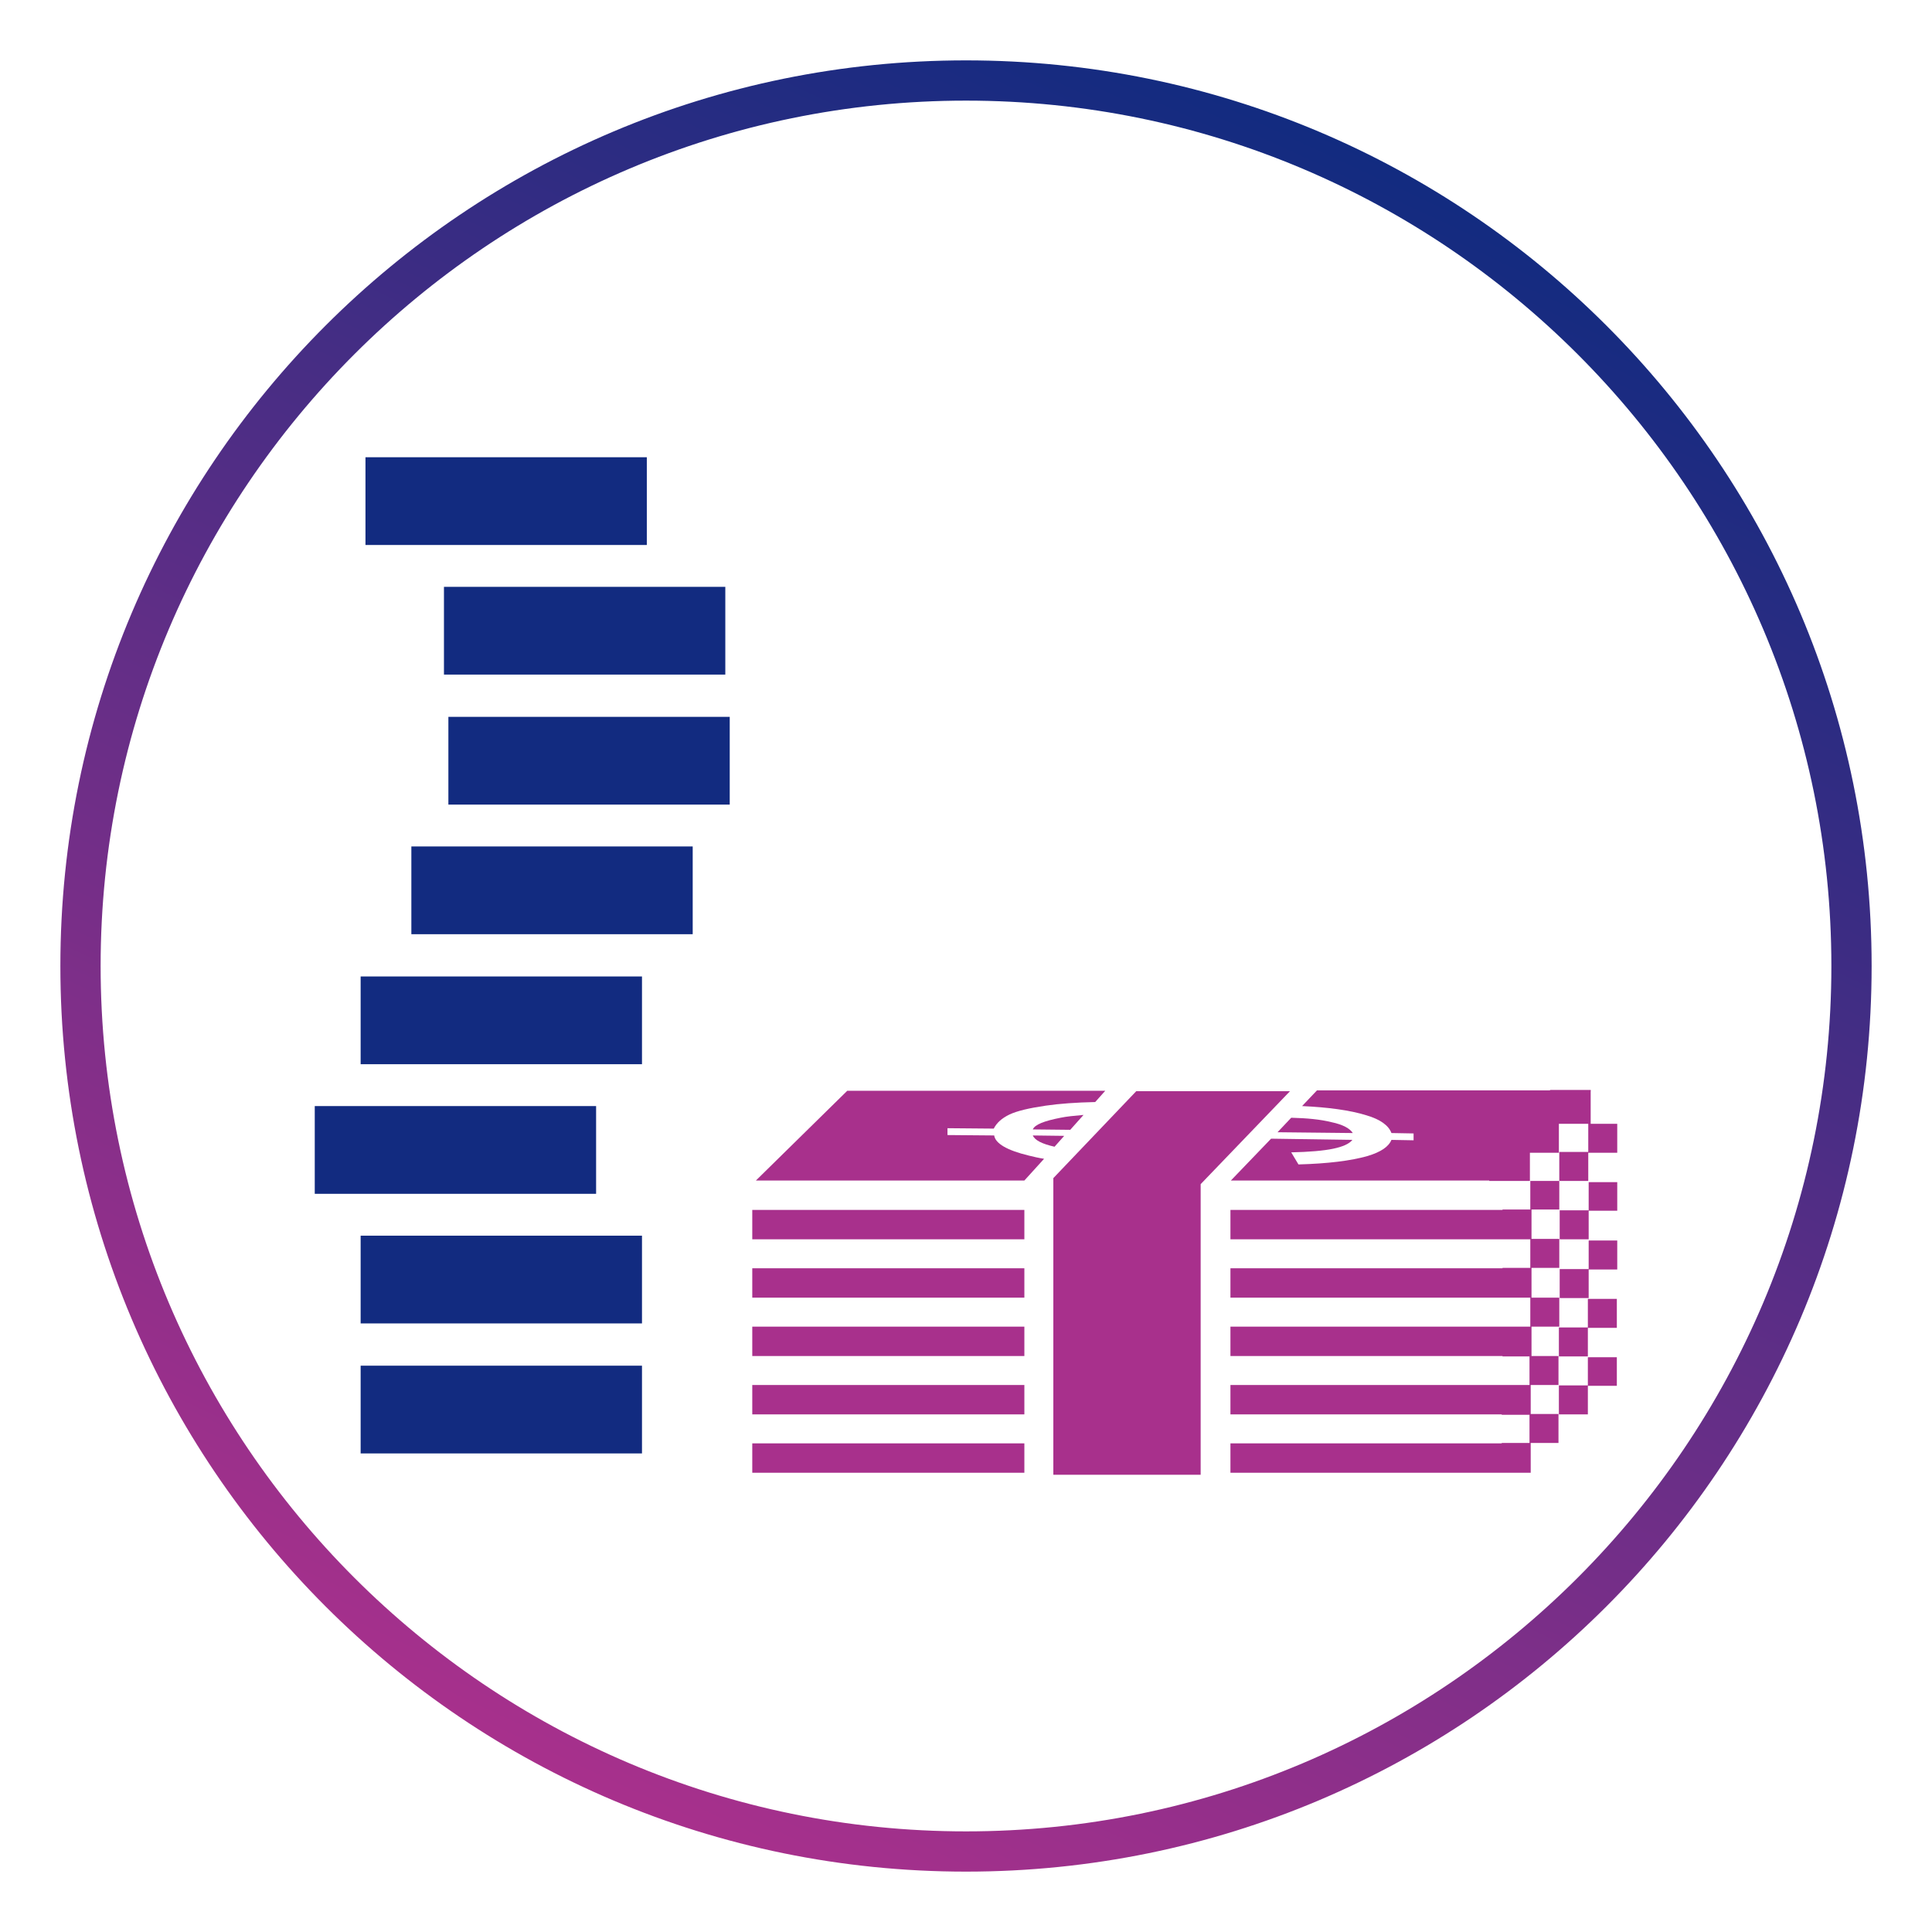 <?xml version="1.0" encoding="utf-8"?>
<!-- Generator: Adobe Illustrator 26.5.0, SVG Export Plug-In . SVG Version: 6.00 Build 0)  -->
<svg version="1.0" xmlns="http://www.w3.org/2000/svg" xmlns:xlink="http://www.w3.org/1999/xlink" x="0px" y="0px"
	 viewBox="0 0 48 48" style="enable-background:new 0 0 48 48;" xml:space="preserve">
<style type="text/css">
	.st0{fill:url(#SVGID_1_);}
	.st1{fill:url(#SVGID_00000165956676397161033500000003090591854105728187_);}
	.st2{fill:url(#SVGID_00000115488992607188609150000012127779752650286466_);}
	.st3{fill:url(#SVGID_00000005956108868417304640000012777988329946457780_);}
	.st4{fill:url(#SVGID_00000145763990333387909700000005945073515709700252_);}
	.st5{fill:url(#SVGID_00000058558057950047066120000008617627390999127702_);}
	.st6{fill:url(#SVGID_00000050623959001463457470000008149234884607510436_);}
	.st7{fill:url(#SVGID_00000165219874714215047130000008326173500218775224_);}
	.st8{fill:url(#SVGID_00000023272422655907418290000011475222303272172466_);}
	.st9{fill:url(#SVGID_00000066516917482424343760000015543731061198951324_);}
	.st10{fill:url(#SVGID_00000068643988938832246150000012539930506240121253_);}
	.st11{fill:url(#SVGID_00000091729984794276431270000001607221728281186190_);}
	.st12{fill:url(#SVGID_00000002384654761820853830000007741655180477603972_);}
	.st13{fill:url(#SVGID_00000093866937090440499000000008468041574556980114_);}
	.st14{fill:url(#SVGID_00000087376161620382661900000016820210447519769499_);}
	.st15{fill:url(#SVGID_00000012470247843615512630000013361946003192593305_);}
	.st16{fill:url(#SVGID_00000080169325463138101700000007804105776221687715_);}
	.st17{fill:url(#SVGID_00000018202014541655797060000004600475729773634221_);}
	.st18{fill:url(#SVGID_00000059304420562776862130000001481213450174364565_);}
	.st19{fill:url(#SVGID_00000181061088854711535310000016830458860318372757_);}
	.st20{fill:url(#SVGID_00000137101006292647397970000000543996480634723228_);}
	.st21{fill:url(#SVGID_00000165944059326307531620000017816006761919031231_);}
	.st22{fill:url(#SVGID_00000052078562250712353460000014650398172651192763_);}
	.st23{fill:url(#SVGID_00000183207953947983337680000018166170052087845293_);}
	.st24{fill:url(#SVGID_00000085941745809625232460000007406456805983681694_);}
	.st25{fill:url(#SVGID_00000181800404693286487590000003915996309678278304_);}
	.st26{fill:url(#SVGID_00000074413764914345163780000017193620499497050805_);}
	.st27{fill:url(#SVGID_00000110430620099121261280000001519342615619237280_);}
	.st28{fill:url(#SVGID_00000127749176698554951350000017109856855545170863_);}
	.st29{fill:url(#SVGID_00000181053636174746982200000015999350658864247444_);}
	.st30{fill:url(#SVGID_00000168098839027519808800000016496955434861115028_);}
	.st31{fill:url(#SVGID_00000183945654254983604400000000812678590579999148_);}
	.st32{fill:url(#SVGID_00000155138968418018516990000003761432079474559166_);}
	.st33{fill:url(#SVGID_00000042734345208595637130000000415211079473871765_);}
	.st34{fill:url(#SVGID_00000165220087340654405760000006061959711520159894_);}
	.st35{fill:url(#SVGID_00000036239512517916876950000015308804353769744310_);}
	.st36{fill:url(#SVGID_00000041281841654206841750000018356556078497751733_);}
	.st37{fill:url(#SVGID_00000113327401164799719070000013050721702764353951_);}
	.st38{fill:url(#SVGID_00000106124732370205407100000000253739641934095251_);}
	.st39{fill:url(#SVGID_00000077313552352577627670000006115091007371738277_);}
	.st40{fill:url(#SVGID_00000100341691850596094130000001823412538083931022_);}
	.st41{fill:url(#SVGID_00000152242271450258726060000007574666625020930688_);}
	.st42{fill:url(#SVGID_00000020387751740212668380000003630829834498697393_);}
	.st43{fill:url(#SVGID_00000052063125587095803930000014732195508537939612_);}
	.st44{fill:url(#SVGID_00000123408302568317845660000018372604043683878838_);}
	.st45{fill:url(#SVGID_00000168105323781668660600000012861619084761115821_);}
	.st46{fill:url(#SVGID_00000101082652786673971060000015801356993022184854_);}
	.st47{fill:url(#SVGID_00000068660985193190223830000015082442950084494748_);}
	.st48{fill:url(#SVGID_00000162346813565888579780000016239403719100278658_);}
	.st49{fill:url(#SVGID_00000040576557172029853610000008401644291513102268_);}
	.st50{fill:url(#SVGID_00000170279171865737471990000016479288947700009119_);}
	.st51{fill:url(#SVGID_00000108996635222880732550000012855405322644701315_);}
	.st52{fill:url(#SVGID_00000149349258241317065450000015959149739547217314_);}
	.st53{fill:url(#SVGID_00000003092520274194290110000006362001502472888459_);}
	.st54{fill:url(#SVGID_00000065045086208102632880000008807279272428714386_);}
	.st55{fill:url(#SVGID_00000127738669231626577300000000638371737120259992_);}
	.st56{fill-rule:evenodd;clip-rule:evenodd;fill:#122B80;}
	.st57{fill:#A8308C;}
	.st58{fill:#122B80;}
	.st59{fill:none;stroke:#122B80;stroke-width:0.5;stroke-miterlimit:10;}
	.st60{fill-rule:evenodd;clip-rule:evenodd;fill:#A8308C;}
	.st61{fill:#FFFFFF;}
	.st62{fill:url(#SVGID_00000086666817887759546540000001929089778013600640_);}
</style>
<g id="circle">
	<g>
		<linearGradient id="SVGID_1_" gradientUnits="userSpaceOnUse" x1="14.489" y1="44.397" x2="33.511" y2="3.603">
			<stop  offset="0" style="stop-color:#A8308C"/>
			<stop  offset="1" style="stop-color:#122B80"/>
		</linearGradient>
		<path class="st0" d="M24,2.5c11.86,0,21.5,9.64,21.5,21.5S35.86,45.5,24,45.5S2.5,35.86,2.5,24S12.14,2.5,24,2.5 M24,1.5
			C11.57,1.5,1.5,11.57,1.5,24S11.57,46.5,24,46.5S46.5,36.43,46.5,24S36.43,1.5,24,1.5L24,1.5z"/>
	</g>
</g>
<g id="Icons">
	<path class="st57" d="M24.7,28.21l-1.16-0.01l0-0.17l1.15,0.01c0.07-0.14,0.2-0.26,0.39-0.35c0.19-0.09,0.49-0.16,0.9-0.22
		c0.34-0.05,0.76-0.08,1.23-0.09l0.25-0.28h-6.41l-2.27,2.23h6.67l0.49-0.54c-0.13-0.02-0.26-0.05-0.38-0.08
		C25.02,28.58,24.73,28.41,24.7,28.21z"/>
	<rect x="18.69" y="30.06" class="st57" width="6.76" height="0.73"/>
	<rect x="18.69" y="31.51" class="st57" width="6.76" height="0.73"/>
	<path class="st57" d="M26.92,27.7c-0.23,0.02-0.43,0.04-0.57,0.07c-0.41,0.08-0.64,0.17-0.69,0.29l0.93,0.01L26.92,27.7z"/>
	<path class="st57" d="M26.2,28.49l0.24-0.27l-0.78-0.01C25.71,28.33,25.89,28.42,26.2,28.49z"/>
	<rect x="18.69" y="35.86" class="st57" width="6.76" height="0.73"/>
	<rect x="18.69" y="32.96" class="st57" width="6.76" height="0.73"/>
	<rect x="18.69" y="34.41" class="st57" width="6.76" height="0.73"/>
	<polygon class="st57" points="39.47,30.07 38.75,30.07 38.75,30.79 39.47,30.79 39.47,30.08 40.18,30.08 40.18,29.37 39.47,29.37 	
		"/>
	<polygon class="st57" points="39.47,31.53 38.75,31.53 38.75,32.25 39.47,32.25 39.47,31.54 40.18,31.54 40.18,30.82 39.47,30.82 	
		"/>
	<polygon class="st57" points="28.23,27.11 26.17,29.27 26.17,36.64 29.83,36.64 29.83,29.42 32.05,27.11 	"/>
	<polygon class="st57" points="39.45,32.98 38.73,32.98 38.73,33.7 39.45,33.7 39.45,32.99 40.17,32.99 40.17,32.27 39.45,32.27 	
		"/>
	<path class="st57" d="M39.52,27.92V27.1l0.01-0.01h-0.01v-0.01h-1.01v0.01h-5.79l-0.37,0.39c0.64,0.03,1.18,0.1,1.6,0.23
		c0.34,0.1,0.55,0.25,0.62,0.44l0.55,0.01l0,0.17l-0.55-0.01c-0.07,0.17-0.26,0.3-0.59,0.4c-0.42,0.12-0.99,0.19-1.72,0.21
		l-0.18-0.3c0.45-0.01,0.8-0.04,1.04-0.09c0.24-0.05,0.4-0.12,0.48-0.22l-2.02-0.03l-1,1.04H37v0.01h1.01v-0.7h0.72v-0.72h0.73v0.7
		h-0.72v0.72h0.72v-0.7h0.72v-0.72H39.52z"/>
	<polygon class="st57" points="39.45,34.42 38.73,34.42 38.73,35.14 39.45,35.14 39.45,34.43 40.17,34.43 40.17,33.72 39.45,33.72 	
		"/>
	<path class="st57" d="M33.61,28.15c-0.07-0.11-0.24-0.21-0.53-0.27c-0.28-0.07-0.61-0.1-1-0.11l-0.34,0.36L33.61,28.15z"/>
	<polygon class="st57" points="38.05,32.96 38.74,32.96 38.74,32.24 38.05,32.24 38.05,31.5 38.74,31.5 38.74,30.78 38.05,30.78 
		38.05,30.05 38.74,30.05 38.74,29.34 38.02,29.34 38.02,30.05 37.33,30.05 37.33,30.06 30.57,30.06 30.57,30.79 37.33,30.79 
		37.33,30.79 38.02,30.79 38.02,31.5 37.33,31.5 37.33,31.51 30.57,31.51 30.57,32.24 37.33,32.24 37.33,32.24 38.02,32.24 
		38.02,32.96 37.33,32.96 37.33,32.96 30.57,32.96 30.57,33.69 37.33,33.69 37.33,33.7 38,33.7 38,34.41 37.33,34.41 37.33,34.41 
		30.57,34.41 30.57,35.14 37.31,35.14 37.31,35.15 38,35.15 38,35.85 37.31,35.85 37.31,35.86 30.57,35.86 30.57,36.59 37.31,36.59 
		37.31,36.59 38.03,36.59 38.03,35.85 38.72,35.85 38.72,35.13 38.03,35.13 38.03,34.41 38.72,34.41 38.72,33.69 38.05,33.69 	"/>
	<rect x="8.96" y="33.93" class="st58" width="6.99" height="2.18"/>
	<rect x="7.82" y="27.48" class="st58" width="6.99" height="2.18"/>
	<rect x="9.08" y="11.36" class="st58" width="6.99" height="2.18"/>
	<rect x="11.03" y="14.58" class="st58" width="6.99" height="2.18"/>
	<rect x="8.96" y="30.7" class="st58" width="6.99" height="2.18"/>
	<rect x="8.96" y="24.26" class="st58" width="6.99" height="2.18"/>
	<rect x="11.14" y="17.81" class="st58" width="6.99" height="2.18"/>
	<rect x="10.22" y="21.03" class="st58" width="6.99" height="2.18"/>
</g>
<g id="Layer_3">
</g>
</svg>
